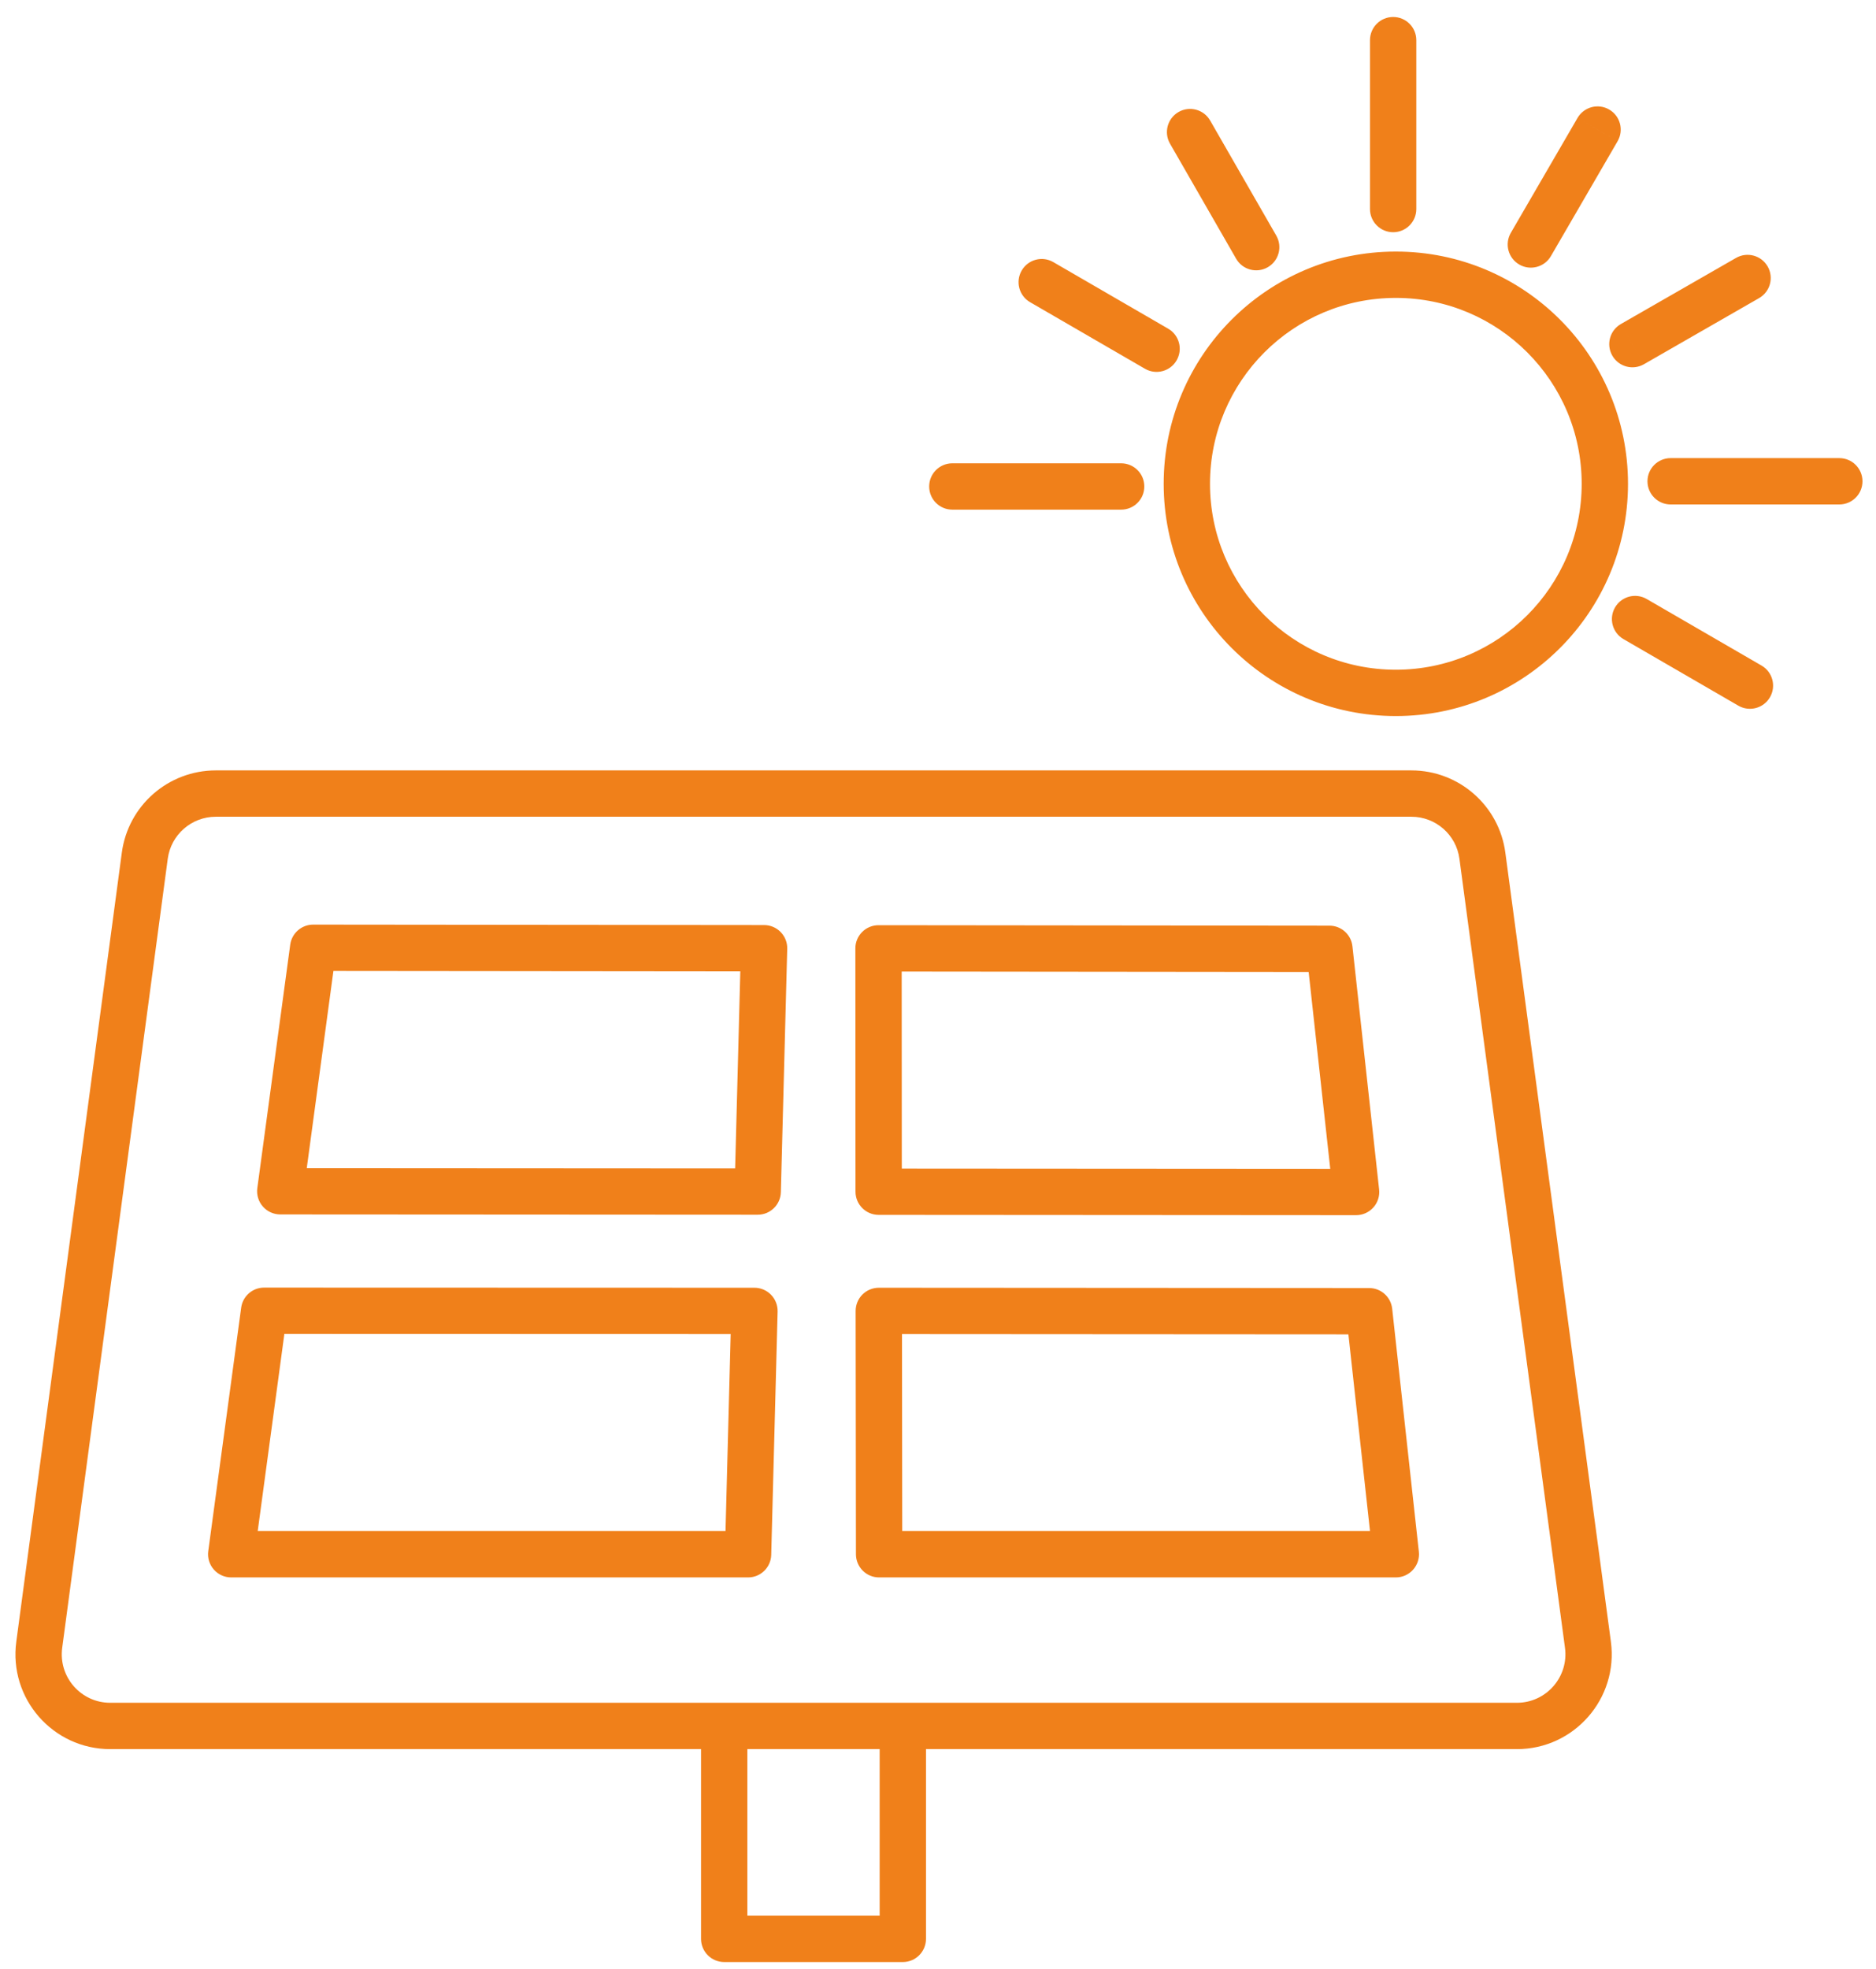 <svg width="81" height="85" viewBox="0 0 81 85" fill="none" xmlns="http://www.w3.org/2000/svg">
<path d="M1.695 70.988L2.686 71.121L2.686 71.12L1.695 70.988ZM6.252 36.933L7.243 37.066L7.243 37.066L6.252 36.933ZM64.005 36.933L63.014 37.066L63.014 37.066L64.005 36.933ZM68.562 70.988L67.571 71.12L67.571 71.121L68.562 70.988ZM31.269 74.495V73.495C30.717 73.495 30.269 73.943 30.269 74.495H31.269ZM38.981 74.495H39.981C39.981 73.943 39.533 73.495 38.981 73.495V74.495ZM38.981 83.685V84.685C39.533 84.685 39.981 84.238 39.981 83.685H38.981ZM31.269 83.685H30.269C30.269 84.238 30.717 84.685 31.269 84.685V83.685ZM32.716 51.429L32.715 52.429C33.257 52.43 33.701 51.998 33.715 51.456L32.716 51.429ZM12.101 51.417L11.11 51.283C11.072 51.569 11.158 51.857 11.348 52.074C11.538 52.292 11.812 52.416 12.101 52.417L12.101 51.417ZM13.522 40.908L13.523 39.908C13.022 39.907 12.598 40.278 12.531 40.774L13.522 40.908ZM32.991 40.927L33.99 40.953C33.998 40.684 33.895 40.423 33.708 40.23C33.519 40.036 33.261 39.927 32.992 39.927L32.991 40.927ZM58.552 51.449L58.552 52.449C58.836 52.449 59.107 52.328 59.297 52.116C59.487 51.905 59.578 51.622 59.546 51.34L58.552 51.449ZM37.938 51.436L36.938 51.436C36.938 51.988 37.386 52.435 37.937 52.436L37.938 51.436ZM37.932 40.933L37.933 39.933C37.667 39.933 37.412 40.038 37.225 40.226C37.037 40.414 36.931 40.669 36.932 40.934L37.932 40.933ZM57.4 40.953L58.394 40.843C58.339 40.337 57.911 39.953 57.401 39.953L57.4 40.953ZM32.3 67.084V68.084C32.842 68.084 33.285 67.652 33.299 67.11L32.3 67.084ZM9.983 67.084L8.992 66.95C8.953 67.236 9.04 67.525 9.23 67.742C9.42 67.959 9.694 68.084 9.983 68.084V67.084ZM11.404 56.575L11.404 55.575C10.903 55.575 10.48 55.945 10.413 56.441L11.404 56.575ZM32.575 56.581L33.575 56.608C33.581 56.338 33.479 56.077 33.291 55.884C33.103 55.691 32.845 55.581 32.575 55.581L32.575 56.581ZM60.268 67.084V68.084C60.552 68.084 60.823 67.963 61.012 67.751C61.202 67.54 61.293 67.257 61.262 66.975L60.268 67.084ZM37.957 67.084L36.957 67.085C36.958 67.637 37.405 68.084 37.957 68.084V67.084ZM37.944 56.581L37.945 55.581C37.679 55.581 37.425 55.687 37.237 55.874C37.049 56.062 36.944 56.317 36.944 56.583L37.944 56.581ZM59.116 56.594L60.11 56.485C60.054 55.978 59.626 55.594 59.116 55.594L59.116 56.594ZM61.152 1.733C61.152 1.181 60.705 0.733 60.152 0.733C59.6 0.733 59.152 1.181 59.152 1.733H61.152ZM59.152 9.023C59.152 9.575 59.6 10.023 60.152 10.023C60.705 10.023 61.152 9.575 61.152 9.023H59.152ZM52.251 5.203C51.976 4.724 51.365 4.559 50.886 4.834C50.407 5.11 50.242 5.721 50.517 6.2L52.251 5.203ZM53.372 11.166C53.647 11.645 54.258 11.81 54.737 11.535C55.216 11.26 55.381 10.648 55.106 10.169L53.372 11.166ZM45.479 11.313C45.001 11.036 44.39 11.199 44.113 11.677C43.836 12.155 43.999 12.767 44.477 13.043L45.479 11.313ZM49.437 15.917C49.915 16.194 50.526 16.031 50.803 15.553C51.08 15.075 50.917 14.463 50.439 14.187L49.437 15.917ZM41.119 19.997C40.566 19.997 40.119 20.445 40.119 20.997C40.119 21.55 40.566 21.997 41.119 21.997V19.997ZM48.408 21.997C48.961 21.997 49.408 21.55 49.408 20.997C49.408 20.445 48.961 19.997 48.408 19.997V21.997ZM75.056 30.458C75.534 30.735 76.146 30.572 76.422 30.094C76.699 29.616 76.536 29.004 76.058 28.727L75.056 30.458ZM71.099 25.854C70.621 25.577 70.009 25.74 69.732 26.218C69.455 26.696 69.618 27.307 70.096 27.584L71.099 25.854ZM79.416 21.773C79.969 21.773 80.416 21.326 80.416 20.773C80.416 20.221 79.969 19.773 79.416 19.773V21.773ZM72.133 19.773C71.581 19.773 71.133 20.221 71.133 20.773C71.133 21.326 71.581 21.773 72.133 21.773V19.773ZM75.953 12.866C76.432 12.591 76.597 11.98 76.322 11.501C76.047 11.022 75.436 10.857 74.957 11.132L75.953 12.866ZM69.984 13.986C69.505 14.261 69.34 14.872 69.615 15.351C69.89 15.83 70.501 15.996 70.98 15.721L69.984 13.986ZM69.843 6.095C70.12 5.617 69.958 5.005 69.48 4.728C69.002 4.45 68.391 4.613 68.113 5.09L69.843 6.095ZM65.233 10.05C64.956 10.528 65.118 11.14 65.596 11.417C66.073 11.695 66.686 11.532 66.963 11.055L65.233 10.05ZM65.496 74.495V73.495H4.76V74.495V75.495H65.496V74.495ZM4.76 74.495V73.495C3.492 73.495 2.517 72.378 2.686 71.121L1.695 70.988L0.704 70.855C0.374 73.309 2.279 75.495 4.76 75.495V74.495ZM1.695 70.988L2.686 71.12L7.243 37.066L6.252 36.933L5.26 36.801L0.704 70.855L1.695 70.988ZM6.252 36.933L7.243 37.066C7.381 36.028 8.268 35.252 9.317 35.252V34.252V33.252C7.268 33.252 5.532 34.767 5.26 36.801L6.252 36.933ZM9.317 34.252V35.252H60.94V34.252V33.252H9.317V34.252ZM60.94 34.252V35.252C61.989 35.252 62.876 36.028 63.014 37.066L64.005 36.933L64.996 36.801C64.725 34.767 62.988 33.252 60.94 33.252V34.252ZM64.005 36.933L63.014 37.066L67.571 71.12L68.562 70.988L69.553 70.855L64.996 36.801L64.005 36.933ZM68.562 70.988L67.571 71.121C67.74 72.377 66.76 73.495 65.496 73.495V74.495V75.495C67.97 75.495 69.883 73.311 69.553 70.855L68.562 70.988ZM31.269 74.495V75.495H38.981V74.495V73.495H31.269V74.495ZM38.981 74.495H37.981V83.685H38.981H39.981V74.495H38.981ZM38.981 83.685V82.685H31.269V83.685V84.685H38.981V83.685ZM31.269 83.685H32.269V74.495H31.269H30.269V83.685H31.269ZM32.716 51.429L32.716 50.429L12.102 50.417L12.101 51.417L12.101 52.417L32.715 52.429L32.716 51.429ZM12.101 51.417L13.092 51.551L14.513 41.042L13.522 40.908L12.531 40.774L11.11 51.283L12.101 51.417ZM13.522 40.908L13.521 41.908L32.99 41.927L32.991 40.927L32.992 39.927L13.523 39.908L13.522 40.908ZM32.991 40.927L31.991 40.901L31.716 51.403L32.716 51.429L33.715 51.456L33.99 40.953L32.991 40.927ZM58.552 51.449L58.553 50.449L37.939 50.436L37.938 51.436L37.937 52.436L58.552 52.449L58.552 51.449ZM37.938 51.436L38.938 51.435L38.932 40.933L37.932 40.933L36.932 40.934L36.938 51.436L37.938 51.436ZM37.932 40.933L37.931 41.933L57.399 41.953L57.4 40.953L57.401 39.953L37.933 39.933L37.932 40.933ZM57.4 40.953L56.406 41.062L57.558 51.558L58.552 51.449L59.546 51.34L58.394 40.843L57.4 40.953ZM32.3 67.084V66.084H9.983V67.084V68.084H32.3V67.084ZM9.983 67.084L10.974 67.218L12.395 56.709L11.404 56.575L10.413 56.441L8.992 66.95L9.983 67.084ZM11.404 56.575L11.403 57.575L32.575 57.581L32.575 56.581L32.575 55.581L11.404 55.575L11.404 56.575ZM32.575 56.581L31.575 56.555L31.3 67.058L32.3 67.084L33.299 67.11L33.575 56.608L32.575 56.581ZM60.268 67.084V66.084H37.957V67.084V68.084H60.268V67.084ZM37.957 67.084L38.957 67.083L38.944 56.58L37.944 56.581L36.944 56.583L36.957 67.085L37.957 67.084ZM37.944 56.581L37.944 57.581L59.115 57.594L59.116 56.594L59.116 55.594L37.945 55.581L37.944 56.581ZM59.116 56.594L58.122 56.703L59.274 67.193L60.268 67.084L61.262 66.975L60.11 56.485L59.116 56.594ZM69.292 20.882H68.292C68.292 25.314 64.699 28.906 60.268 28.906V29.906V30.906C65.804 30.906 70.292 26.418 70.292 20.882H69.292ZM60.268 29.906V28.906C55.836 28.906 52.244 25.314 52.244 20.882H51.244H50.244C50.244 26.418 54.731 30.906 60.268 30.906V29.906ZM51.244 20.882H52.244C52.244 16.451 55.836 12.858 60.268 12.858V11.858V10.858C54.731 10.858 50.244 15.346 50.244 20.882H51.244ZM60.268 11.858V12.858C64.699 12.858 68.292 16.451 68.292 20.882H69.292H70.292C70.292 15.346 65.804 10.858 60.268 10.858V11.858ZM60.152 1.733H59.152V9.023H60.152H61.152V1.733H60.152ZM51.384 5.701L50.517 6.2L53.372 11.166L54.239 10.668L55.106 10.169L52.251 5.203L51.384 5.701ZM44.978 12.178L44.477 13.043L49.437 15.917L49.938 15.052L50.439 14.187L45.479 11.313L44.978 12.178ZM41.119 20.997V21.997H48.408V20.997V19.997H41.119V20.997ZM75.557 29.593L76.058 28.727L71.099 25.854L70.597 26.719L70.096 27.584L75.056 30.458L75.557 29.593ZM79.416 20.773V19.773H72.133V20.773V21.773H79.416V20.773ZM75.455 11.999L74.957 11.132L69.984 13.986L70.482 14.853L70.98 15.721L75.953 12.866L75.455 11.999ZM68.978 5.593L68.113 5.09L65.233 10.05L66.098 10.553L66.963 11.055L69.843 6.095L68.978 5.593Z" fill="#F0801A"/>
</svg>
